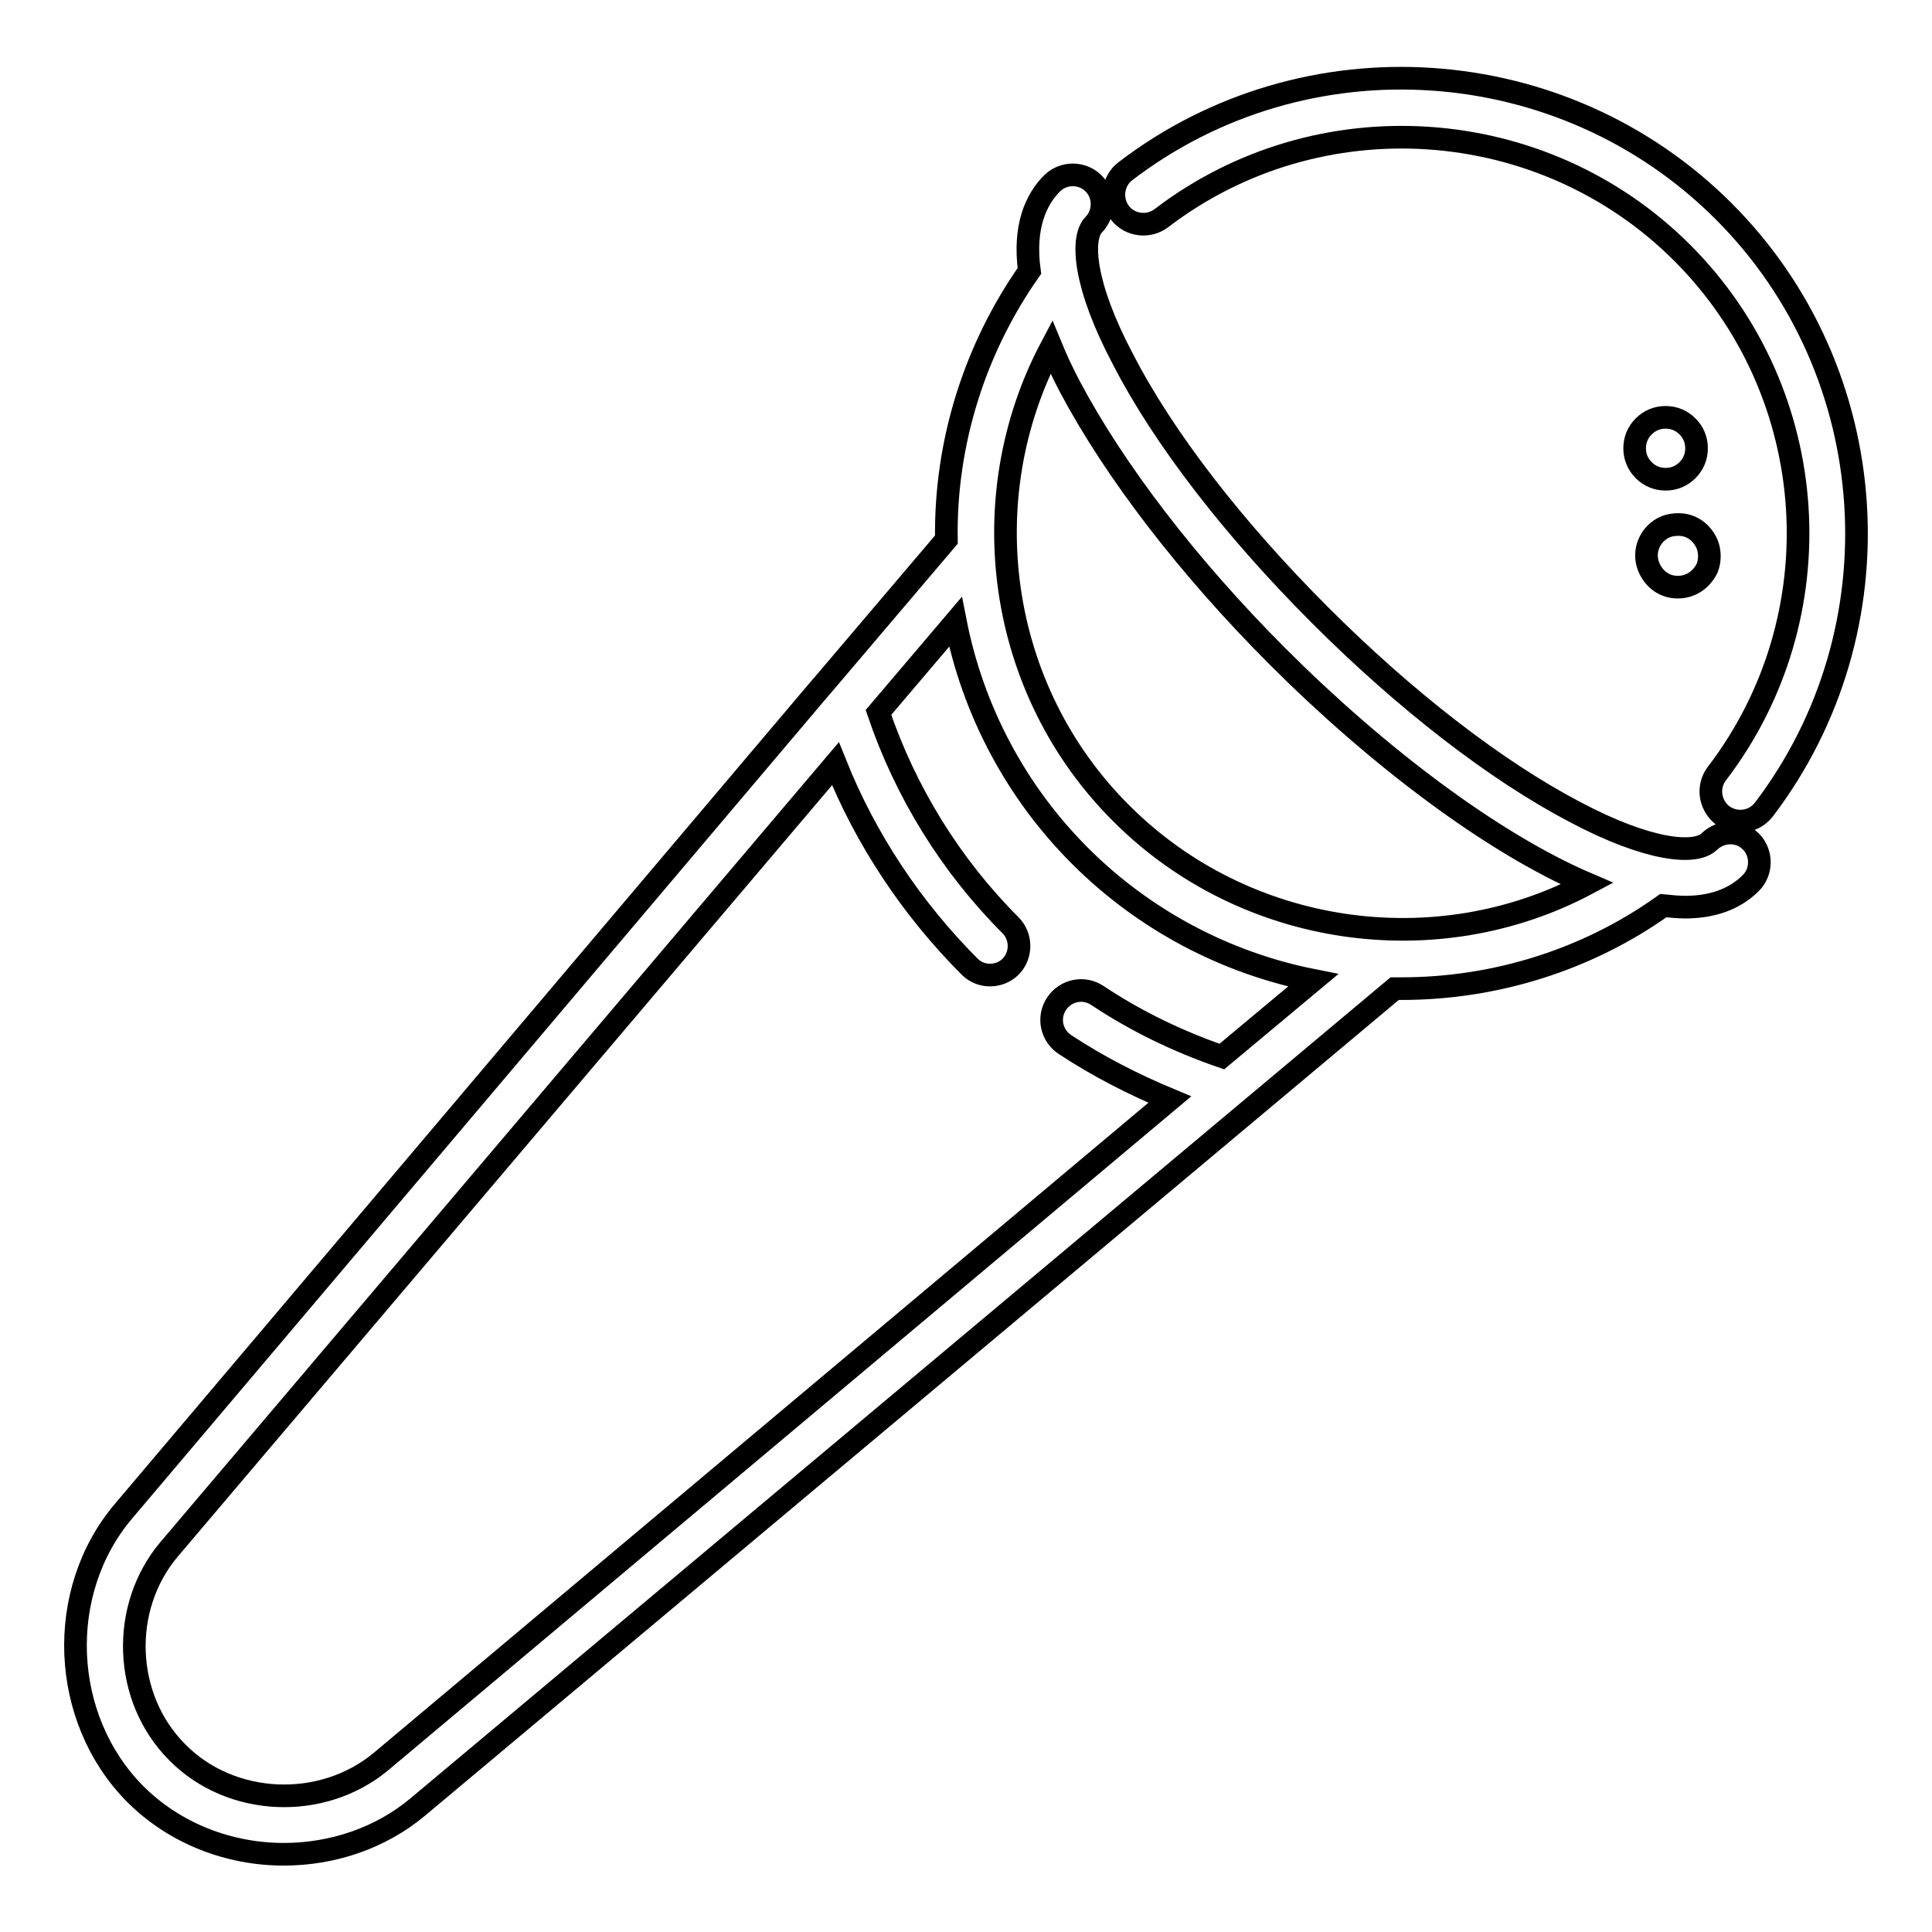 <?xml version="1.0" encoding="utf-8"?>
<!-- Svg Vector Icons : http://www.onlinewebfonts.com/icon -->
<!DOCTYPE svg PUBLIC "-//W3C//DTD SVG 1.1//EN" "http://www.w3.org/Graphics/SVG/1.1/DTD/svg11.dtd">
<svg version="1.1" xmlns="http://www.w3.org/2000/svg" xmlns:xlink="http://www.w3.org/1999/xlink" x="0px" y="0px" viewBox="0 0 256 256" enable-background="new 0 0 256 256" xml:space="preserve">
<g><g><g><path stroke-width="3" fill-opacity="0" stroke="#000000"  d="M228.4,28C207.1,6.7,173,4.4,149.1,22.7c-1.7,1.3-2,3.8-0.7,5.5c1.3,1.7,3.8,2,5.5,0.7c20.8-15.9,50.5-13.9,69,4.6c18.6,18.6,20.5,48.2,4.6,69c-1.3,1.7-1,4.1,0.7,5.5c0.7,0.5,1.5,0.8,2.4,0.8c1.2,0,2.3-0.5,3.1-1.5C251.9,83.4,249.7,49.3,228.4,28z"/><path stroke-width="3" fill-opacity="0" stroke="#000000"  d="M220.7,55.3c-1.1,0-2.1,0.4-2.9,1.2c-0.8,0.8-1.2,1.8-1.2,2.9c0,1.1,0.4,2.1,1.2,2.9c0.8,0.8,1.8,1.2,2.9,1.2c1.1,0,2.1-0.4,2.9-1.2c0.8-0.8,1.2-1.8,1.2-2.9c0-1.1-0.4-2.1-1.2-2.9C222.8,55.7,221.8,55.3,220.7,55.3z"/><path stroke-width="3" fill-opacity="0" stroke="#000000"  d="M220.7,69.8c-2.1,0.9-3.1,3.3-2.2,5.4c0.7,1.6,2.1,2.6,3.8,2.6c0.6,0,1.1-0.1,1.6-0.3c1-0.4,1.8-1.2,2.3-2.2c0.4-1,0.4-2.2,0-3.2c-0.7-1.6-2.1-2.6-3.8-2.6C221.8,69.5,221.2,69.6,220.7,69.8z"/><path stroke-width="3" fill-opacity="0" stroke="#000000"  d="M226.5,111.5c-1.8,1.8-8,1.3-17.8-3.9c-10.5-5.5-22.5-14.8-33.8-26.1c-11.4-11.4-20.7-23.4-26.1-33.9c-5.2-9.8-5.6-16-3.9-17.8c1.5-1.5,1.5-4,0-5.5c-1.5-1.5-4-1.5-5.5,0c-2.1,2.1-3.8,5.7-3,11.6c-7.3,10.4-11.2,22.9-11,35.6l-16.4,19.3c0,0-0.1,0.1-0.1,0.1L16.4,200.2c-9.1,10.7-8.4,27.5,1.5,37.5c5.3,5.3,12.5,8,19.7,8c6.4,0,12.8-2.1,17.8-6.3L184.8,131c0.3,0,0.6,0,0.9,0c12.4,0,24.6-3.8,34.7-11c1,0.1,2,0.2,2.9,0.2c3.5,0,6.5-1,8.7-3.2c1.5-1.5,1.5-4,0-5.5C230.5,110,228.1,110,226.5,111.5z M50.5,233.4c-7.8,6.5-19.9,6-27-1.2c-7.2-7.2-7.6-19.2-1.1-26.9l88.3-104.1c4,10,10.1,19.2,17.8,26.9c0.8,0.8,1.8,1.1,2.7,1.1c1,0,2-0.4,2.7-1.1c1.5-1.5,1.5-4,0-5.5c-7.9-7.9-13.9-17.6-17.5-28.2l10.2-12c2.3,11.7,8,22.5,16.5,31c8.5,8.5,19.3,14.2,30.9,16.5L161.9,140c-5.8-2-11.4-4.7-16.5-8.1c-1.8-1.2-4.2-0.7-5.4,1.1c-1.2,1.8-0.7,4.2,1.1,5.4c4.4,2.9,9.1,5.3,13.9,7.3L50.5,233.4z M148.6,107.8C132.1,91.4,128.7,66,139.3,46c0.7,1.7,1.5,3.4,2.5,5.3c5.9,11.1,15.6,23.8,27.5,35.7c13.2,13.2,28.4,24.7,41,30.1C190.4,127.7,165,124.2,148.6,107.8z"/></g><g></g><g></g><g></g><g></g><g></g><g></g><g></g><g></g><g></g><g></g><g></g><g></g><g></g><g></g><g></g></g></g>
</svg>